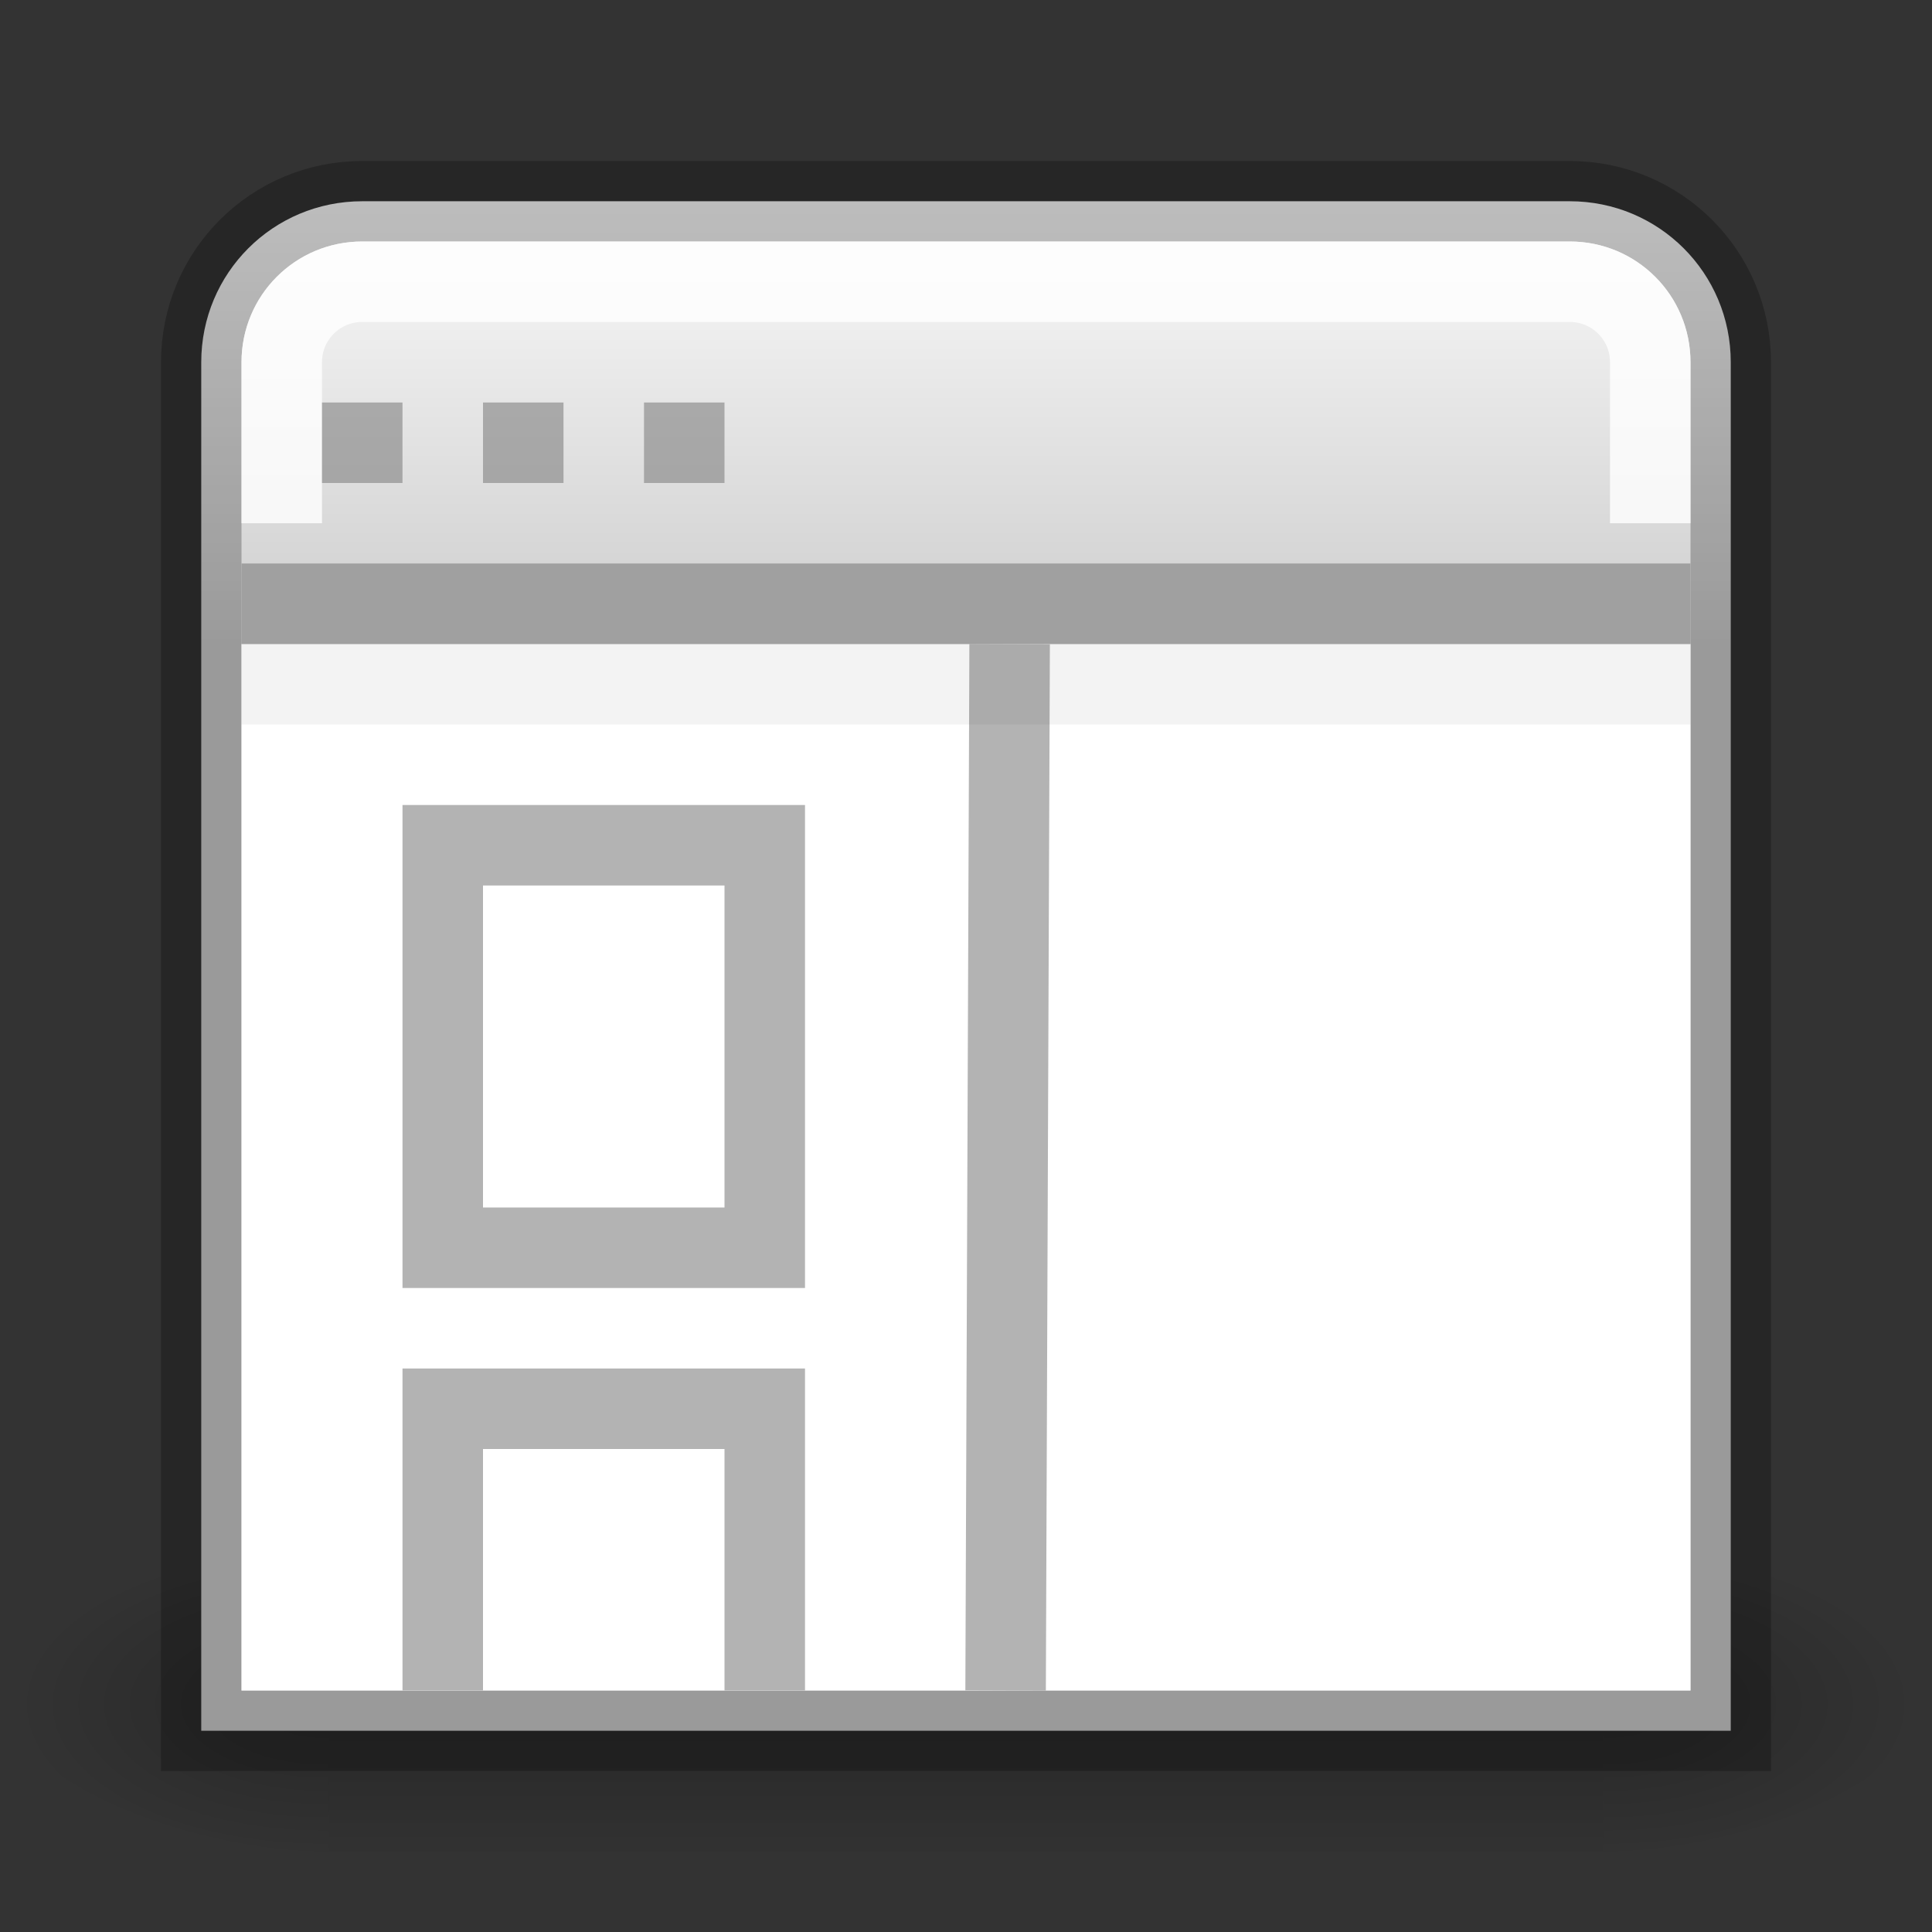 <svg height="24" width="24" xmlns="http://www.w3.org/2000/svg" xmlns:xlink="http://www.w3.org/1999/xlink"><rect width="100%" height="100%" fill="#333333" stroke="none"/><linearGradient id="a" gradientUnits="userSpaceOnUse" x1="-19.059" x2=".941" y1="9.983" y2="9.983"><stop offset="0" stop-opacity=".34"/><stop offset="1" stop-opacity=".247"/></linearGradient><linearGradient id="b" gradientTransform="matrix(.031 0 0 .014 .78 15.67)" gradientUnits="userSpaceOnUse" x1="302.857" x2="302.857" y1="366.648" y2="609.505"><stop offset="0" stop-opacity="0"/><stop offset=".5"/><stop offset="1" stop-opacity="0"/></linearGradient><radialGradient id="c" cx="605.714" cy="486.648" gradientTransform="matrix(.031 0 0 .014 .785 15.67)" gradientUnits="userSpaceOnUse" r="117.143" xlink:href="#d"/><linearGradient id="d"><stop offset="0"/><stop offset="1" stop-opacity="0"/></linearGradient><radialGradient id="e" cx="605.714" cy="486.648" gradientTransform="matrix(-.031 0 0 .014 23.215 15.67)" gradientUnits="userSpaceOnUse" r="117.143" xlink:href="#d"/><linearGradient id="f" gradientTransform="matrix(.576 0 0 .623 -2.394 -3.107)" gradientUnits="userSpaceOnUse" x1="25" x2="25" y1="17.829" y2="8.197"><stop offset="0" stop-color="#cdcdcd"/><stop offset="1" stop-color="#fff"/></linearGradient><path d="m4.504 20.68h14.992v3.32h-14.992z" fill="url(#b)" opacity=".236" transform="matrix(1.056 0 0 1.205 -.675 -5.92)"/><path d="m19.496 20.68v3.32c1.6.006 3.865-.744 3.865-1.66s-1.783-1.66-3.864-1.66z" fill="url(#c)" opacity=".236" transform="matrix(1.056 0 0 1.205 -.675 -5.92)"/><path d="m4.504 20.68v3.32c-1.6.006-3.865-.744-3.865-1.66s1.783-1.66 3.864-1.66z" fill="url(#e)" opacity=".236" transform="matrix(1.056 0 0 1.205 -.675 -5.92)"/><path d="m4.5 2.5c-1.108 0-2 .892-2 2v17h19v-17c0-1.108-.892-2-2-2z" fill="url(#f)" stroke="url(#a)"/><path d="m20.5 6.5v-2c0-.554-.446-1-1-1h-15c-.554 0-1 .446-1 1v2" fill="none" opacity=".8" stroke="#fff"/><path d="m3 8h18v13h-18z" fill="#fff"/><path d="m3 7.5h18" fill="none" stroke="#a0a0a0"/><g fill="#808080"><path d="m12.542 8-.05 13" stroke="#b3b3b3"/><path d="m4 5h1v1h-1zm2 0h1v1h-1zm2 0h1v1h-1z" opacity=".6"/></g><g fill="none"><path d="m3 8.5h18" opacity=".05" stroke="#000"/><g stroke="#b3b3b3"><path d="m5.5 10.5h4v5h-4z" stroke-linecap="square"/><path d="m5.5 21v-3.5h4v3.5"/></g></g></svg>